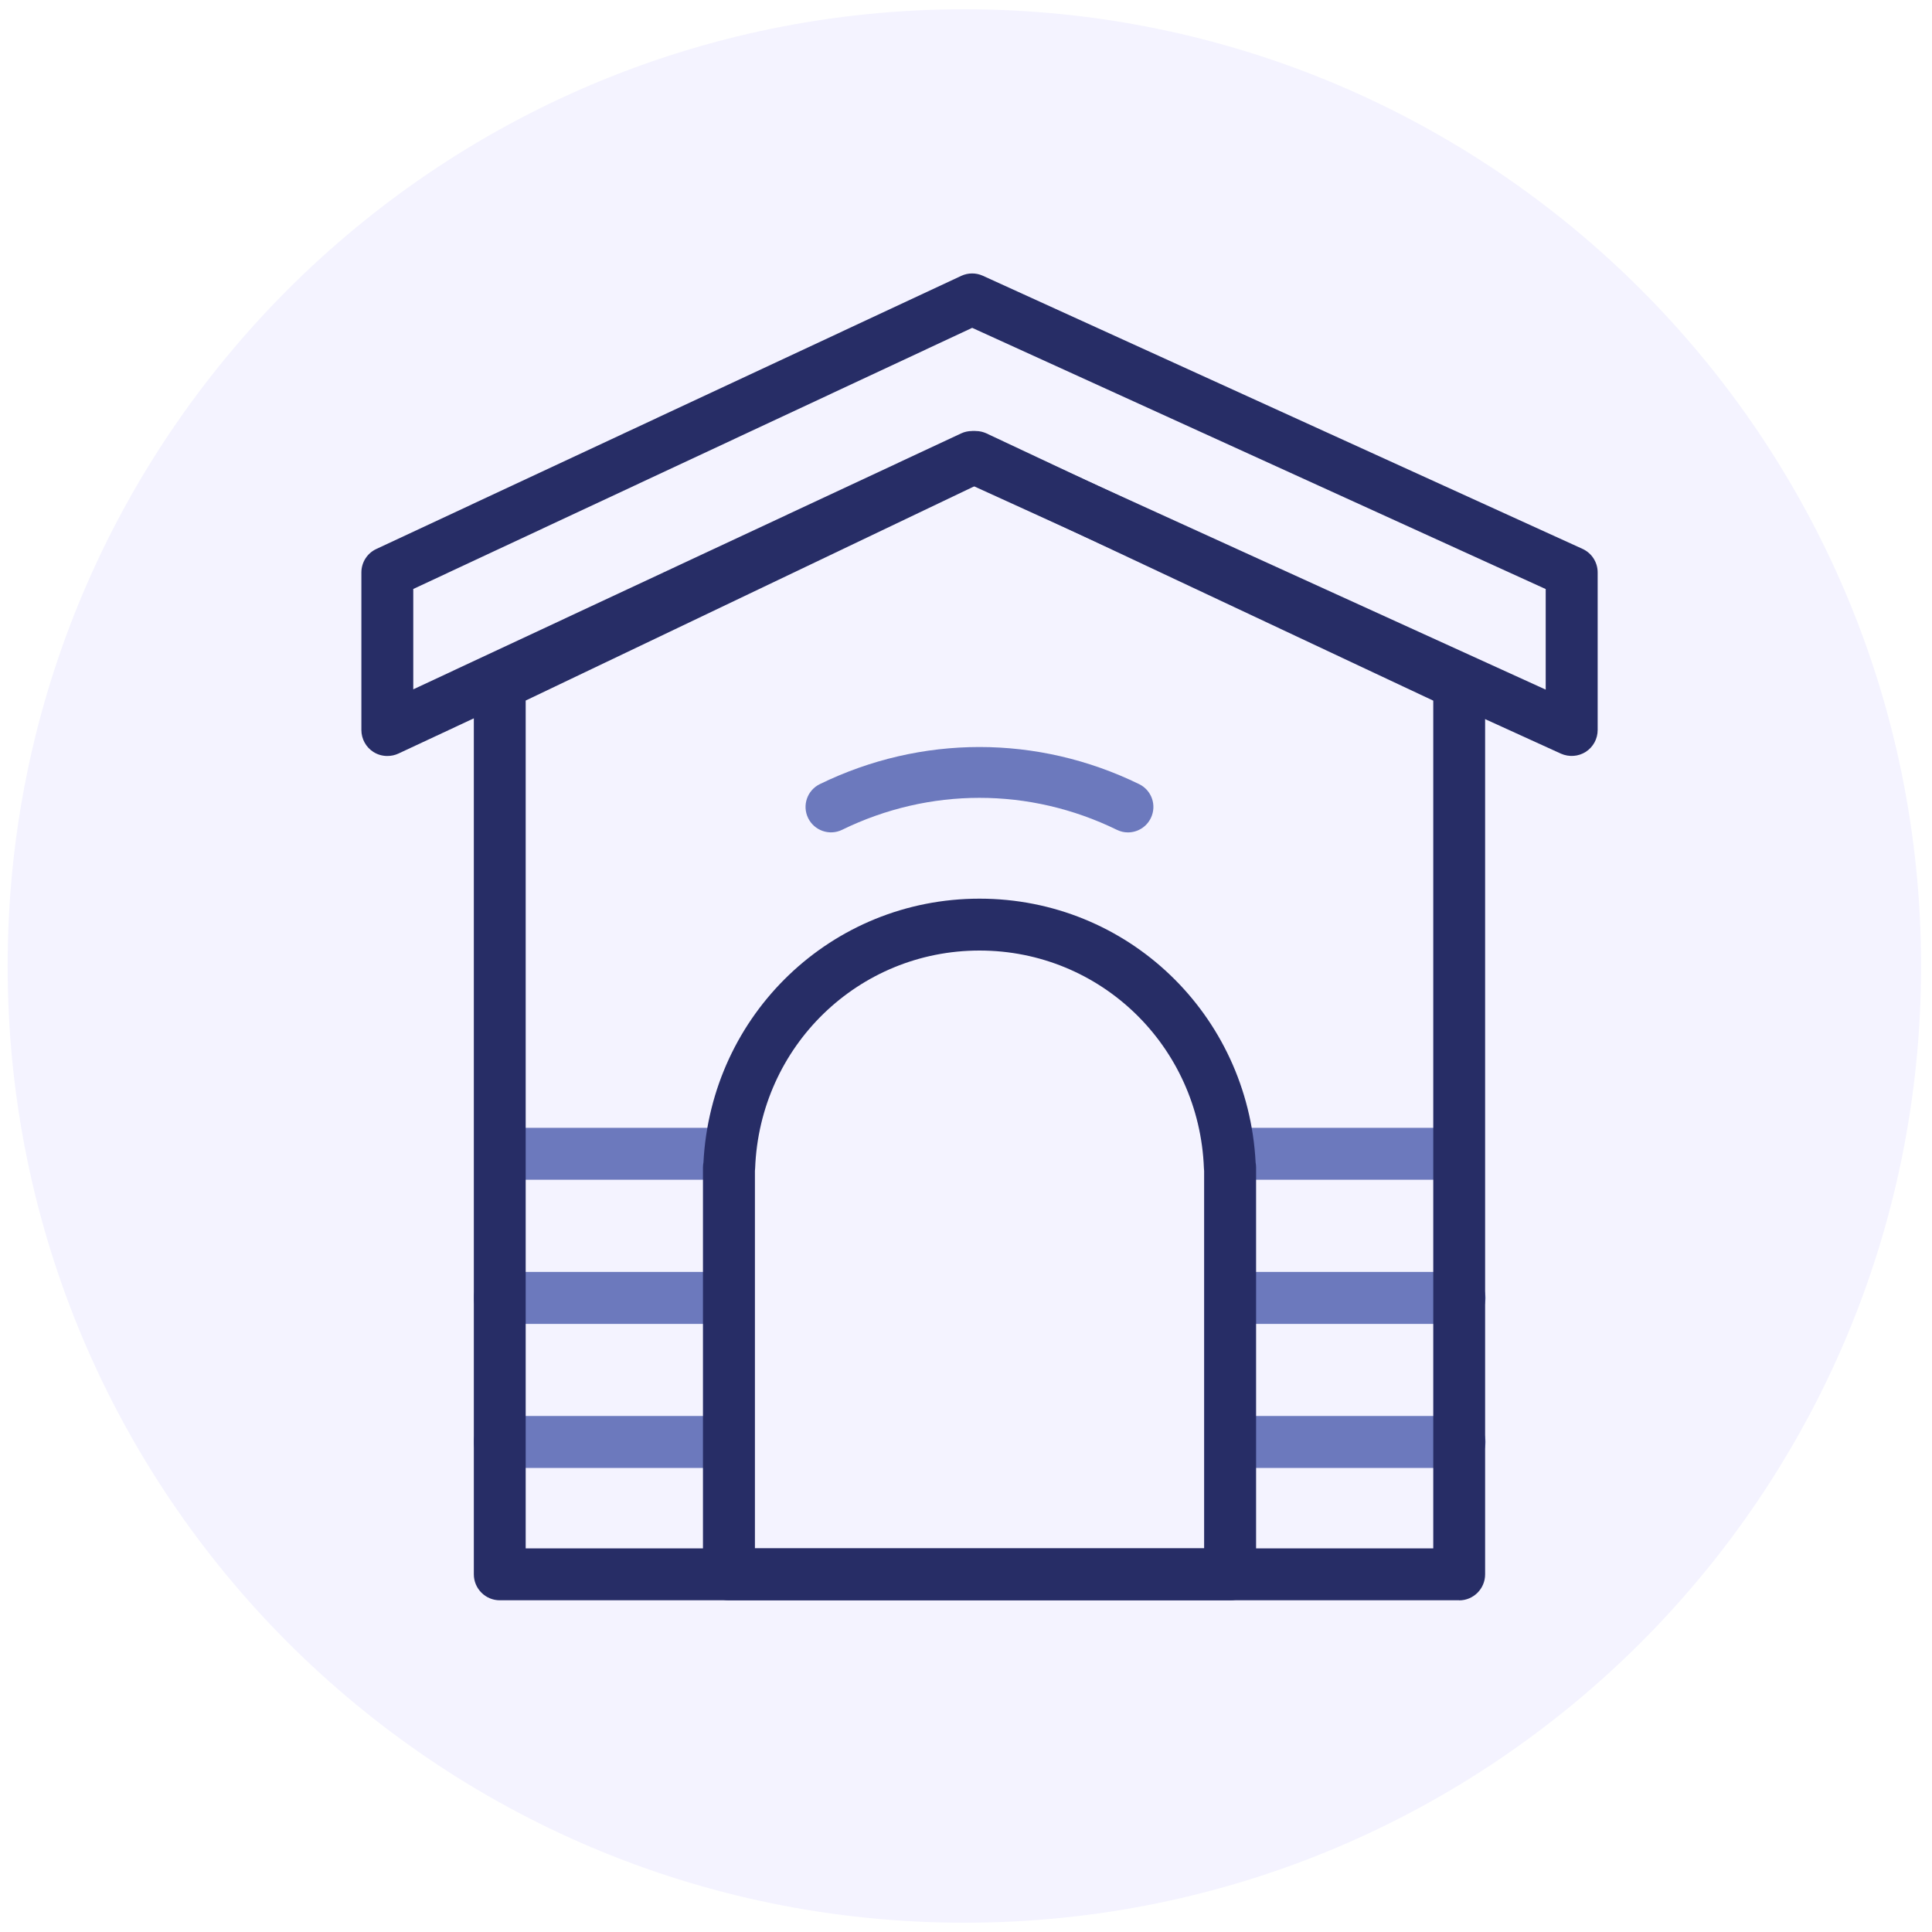 <?xml version="1.0" encoding="UTF-8"?>
<svg xmlns="http://www.w3.org/2000/svg" width="75" height="75" viewBox="0 0 75 75" fill="none">
  <g clip-path="url(#clip0_1152_229)">
    <path d="M37.436 74.64C57.948 74.64 74.576 58.012 74.576 37.5C74.576 16.988 57.948 0.36 37.436 0.36C16.924 0.36 0.296 16.988 0.296 37.5C0.296 58.012 16.924 74.64 37.436 74.64Z" fill="#F4F3FF"></path>
    <path d="M43.785 32.314C43.639 32.314 43.492 32.28 43.354 32.212C39.967 30.559 36.079 30.559 32.692 32.212C32.201 32.452 31.612 32.246 31.372 31.759C31.132 31.267 31.335 30.679 31.826 30.439C35.764 28.519 40.282 28.519 44.22 30.439C44.711 30.679 44.914 31.267 44.674 31.759C44.501 32.111 44.152 32.314 43.785 32.314Z" fill="#6C79BD"></path>
    <path d="M27.787 45.799H20.265C19.71 45.799 19.256 45.349 19.256 44.79C19.256 44.231 19.706 43.781 20.265 43.781H27.787C28.342 43.781 28.796 44.231 28.796 44.79C28.796 45.349 28.346 45.799 27.787 45.799Z" fill="#6C79BD"></path>
    <path d="M55.781 45.799H47.951C47.396 45.799 46.942 45.349 46.942 44.79C46.942 44.231 47.392 43.781 47.951 43.781H55.781C56.336 43.781 56.79 44.231 56.79 44.79C56.79 45.349 56.34 45.799 55.781 45.799Z" fill="#6C79BD"></path>
    <path d="M56.659 51.394H48.053C47.498 51.394 47.044 50.944 47.044 50.385C47.044 49.826 47.494 49.376 48.053 49.376H56.659C57.214 49.376 57.667 49.826 57.667 50.385C57.667 50.944 57.218 51.394 56.659 51.394Z" fill="#6C79BD"></path>
    <path d="M28.009 51.394H19.402C18.847 51.394 18.394 50.944 18.394 50.385C18.394 49.826 18.844 49.376 19.402 49.376H28.009C28.564 49.376 29.017 49.826 29.017 50.385C29.017 50.944 28.567 51.394 28.009 51.394Z" fill="#6C79BD"></path>
    <path d="M56.659 56.985H48.053C47.498 56.985 47.044 56.535 47.044 55.976C47.044 55.417 47.494 54.967 48.053 54.967H56.659C57.214 54.967 57.667 55.417 57.667 55.976C57.667 56.535 57.218 56.985 56.659 56.985Z" fill="#6C79BD"></path>
    <path d="M28.009 56.985H19.402C18.847 56.985 18.394 56.535 18.394 55.976C18.394 55.417 18.844 54.967 19.402 54.967H28.009C28.564 54.967 29.017 55.417 29.017 55.976C29.017 56.535 28.567 56.985 28.009 56.985Z" fill="#6C79BD"></path>
    <path d="M56.647 62.123H19.402C18.847 62.123 18.394 61.672 18.394 61.114V26.558C18.394 26.171 18.615 25.815 18.967 25.65L37.444 16.83C37.717 16.699 38.032 16.699 38.306 16.83L57.075 25.65C57.427 25.815 57.652 26.171 57.652 26.561V61.117C57.652 61.672 57.202 62.126 56.644 62.126L56.647 62.123ZM20.407 60.109H55.639V27.199L37.879 18.851L20.407 27.195V60.109Z" fill="#272D66"></path>
    <path d="M15.034 29.347C14.846 29.347 14.659 29.295 14.494 29.19C14.205 29.006 14.029 28.684 14.029 28.339V22.222C14.029 21.832 14.254 21.476 14.61 21.311L37.313 10.71C37.579 10.586 37.886 10.582 38.156 10.706L61.433 21.307C61.793 21.472 62.021 21.829 62.021 22.222V28.339C62.021 28.68 61.849 28.999 61.56 29.186C61.271 29.37 60.911 29.396 60.596 29.257L37.744 18.847L15.465 29.254C15.33 29.317 15.184 29.347 15.038 29.347H15.034ZM37.736 16.729C37.879 16.729 38.021 16.759 38.153 16.819L60.004 26.771V22.867L37.74 12.727L16.043 22.864V26.76L37.309 16.826C37.444 16.762 37.59 16.732 37.736 16.732V16.729Z" fill="#272D66"></path>
    <path d="M47.753 62.123H28.298C27.743 62.123 27.289 61.672 27.289 61.114V45.315C27.289 45.251 27.296 45.188 27.308 45.127C27.604 39.375 32.284 34.886 38.025 34.886C43.766 34.886 48.446 39.371 48.743 45.127C48.754 45.188 48.761 45.251 48.761 45.315V61.114C48.761 61.669 48.311 62.123 47.753 62.123ZM29.303 60.109H46.744V45.454C46.74 45.42 46.736 45.386 46.736 45.352C46.556 40.612 42.728 36.9 38.025 36.9C33.323 36.9 29.494 40.612 29.314 45.352C29.314 45.386 29.31 45.42 29.306 45.454V60.105L29.303 60.109Z" fill="#272D66"></path>
  </g>
  <defs>
    <clipPath id="clip0_1152_229">
      <rect width="75" height="75" fill="white"></rect>
    </clipPath>
  </defs>
</svg>
